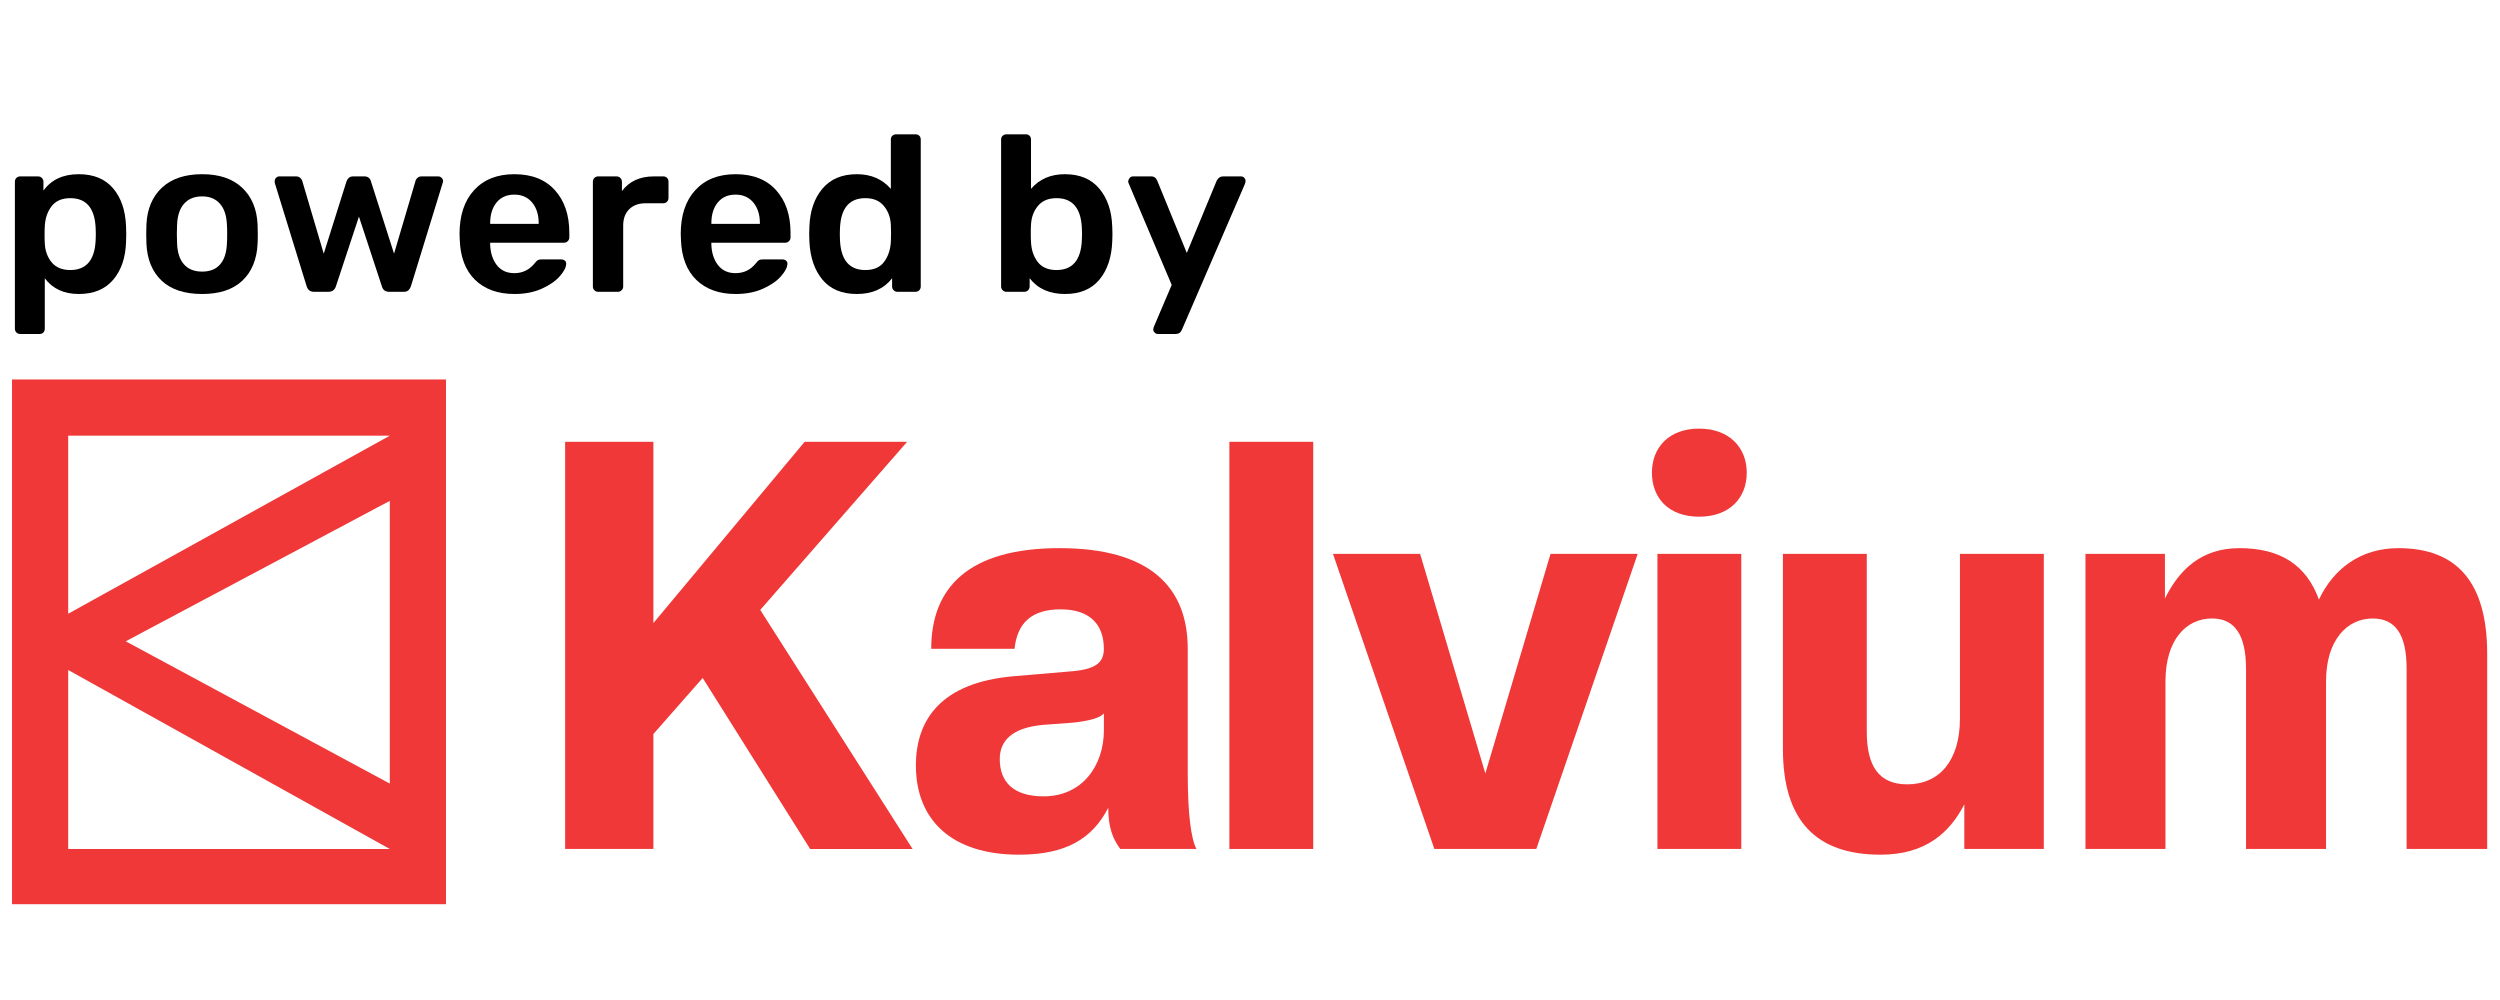 <svg xmlns="http://www.w3.org/2000/svg" xmlns:xlink="http://www.w3.org/1999/xlink" width="500" viewBox="0 0 375 150" height="200" preserveAspectRatio="xMidYMid meet"><defs><g></g><clipPath id="eb2fe35a76"><path d="M 1.801 56.918 L 67 56.918 L 67 135.668 L 1.801 135.668 Z M 1.801 56.918 " clip-rule="nonzero"></path></clipPath><clipPath id="c1c77f5b87"><path d="M 312 82 L 373.199 82 L 373.199 128 L 312 128 Z M 312 82 " clip-rule="nonzero"></path></clipPath></defs><g clip-path="url(#eb2fe35a76)"><path fill="#ef3837" d="M 1.801 56.918 L 1.801 135.633 L 66.898 135.633 L 66.898 56.918 Z M 10.23 127.348 L 10.23 100.5 L 58.469 127.348 Z M 58.469 117.539 L 18.855 96.195 L 58.469 75.129 Z M 10.23 92.059 L 10.23 65.352 L 58.469 65.352 Z M 10.23 92.059 " fill-opacity="1" fill-rule="nonzero"></path></g><path fill="#ef3837" d="M 121.52 127.344 L 105.402 101.695 L 98.008 110.102 L 98.008 127.344 L 84.77 127.344 L 84.77 66.27 L 98.008 66.27 L 98.008 93.461 L 120.695 66.27 L 136.07 66.27 L 114.035 91.488 L 136.891 127.348 L 121.52 127.348 Z M 121.52 127.344 " fill-opacity="1" fill-rule="nonzero"></path><path fill="#ef3837" d="M 137.383 114.82 C 137.383 107.957 141.164 102.383 152.016 101.438 L 161.059 100.668 C 164.594 100.324 165.578 99.207 165.578 97.32 C 165.578 93.547 163.359 91.402 159.086 91.402 C 154.812 91.402 152.594 93.375 152.18 97.32 L 139.684 97.32 C 139.684 88.141 145.273 82.223 158.922 82.223 C 172.57 82.223 178.16 88.141 178.16 97.32 L 178.16 116.02 C 178.16 122.023 178.656 125.887 179.477 127.344 L 168.047 127.344 C 166.898 125.801 166.238 124.082 166.238 121.168 C 163.855 125.797 159.91 128.203 152.84 128.203 C 142.727 128.203 137.383 122.969 137.383 114.82 Z M 165.582 109.5 L 165.582 107.012 C 165.008 107.699 163.363 108.129 161.062 108.387 L 156.457 108.73 C 151.77 109.16 149.965 111.133 149.965 113.875 C 149.965 117.223 151.938 119.453 156.539 119.453 C 162.297 119.453 165.586 114.906 165.586 109.5 Z M 165.582 109.5 " fill-opacity="1" fill-rule="nonzero"></path><path fill="#ef3837" d="M 184.406 66.27 L 196.984 66.27 L 196.984 127.344 L 184.406 127.344 Z M 184.406 66.27 " fill-opacity="1" fill-rule="nonzero"></path><path fill="#ef3837" d="M 215.152 127.344 L 199.945 83.078 L 213.016 83.078 L 222.801 116.02 L 232.582 83.078 L 245.656 83.078 L 230.445 127.344 Z M 215.152 127.344 " fill-opacity="1" fill-rule="nonzero"></path><path fill="#ef3837" d="M 247.789 70.898 C 247.789 67.125 250.34 64.293 254.859 64.293 C 259.383 64.293 262.012 67.125 262.012 70.898 C 262.012 74.672 259.465 77.504 254.859 77.504 C 250.258 77.504 247.789 74.672 247.789 70.898 Z M 248.613 127.344 L 248.613 83.078 L 261.191 83.078 L 261.191 127.344 Z M 248.613 127.344 " fill-opacity="1" fill-rule="nonzero"></path><path fill="#ef3837" d="M 267.438 112.332 L 267.438 83.078 L 280.016 83.078 L 280.016 109.758 C 280.016 114.906 281.824 117.652 286.098 117.652 C 290.867 117.652 293.992 114.137 293.992 107.785 L 293.992 83.078 L 306.57 83.078 L 306.57 127.344 L 294.648 127.344 L 294.648 120.652 C 292.43 124.941 288.812 128.203 282.07 128.203 C 272.367 128.203 267.438 123.055 267.438 112.332 Z M 267.438 112.332 " fill-opacity="1" fill-rule="nonzero"></path><g clip-path="url(#c1c77f5b87)"><path fill="#ef3837" d="M 360.992 127.344 L 360.992 100.32 C 360.992 95.09 359.266 92.773 355.895 92.773 C 352.113 92.773 348.906 95.945 348.906 102.207 L 348.906 127.344 L 336.906 127.344 L 336.906 100.32 C 336.906 95.086 335.098 92.77 331.809 92.77 C 327.945 92.77 324.82 95.945 324.82 102.207 L 324.82 127.34 L 312.82 127.34 L 312.82 83.078 L 324.738 83.078 L 324.738 89.773 C 326.875 85.484 330.164 82.223 335.922 82.223 C 342.004 82.223 345.949 84.711 347.84 89.941 C 349.977 85.395 354.008 82.223 359.762 82.223 C 368.559 82.223 373.078 87.367 373.078 98.09 L 373.078 127.344 Z M 360.992 127.344 " fill-opacity="1" fill-rule="nonzero"></path></g><g fill="#000000" fill-opacity="1"><g transform="translate(0, 43.771)"><g><path d="M 3.031 6.328 C 2.812 6.328 2.625 6.254 2.469 6.109 C 2.312 5.961 2.234 5.77 2.234 5.531 L 2.234 -16.5 C 2.234 -16.75 2.312 -16.945 2.469 -17.094 C 2.625 -17.238 2.812 -17.312 3.031 -17.312 L 5.688 -17.312 C 5.938 -17.312 6.133 -17.234 6.281 -17.078 C 6.438 -16.922 6.516 -16.727 6.516 -16.5 L 6.516 -15.172 C 7.691 -16.816 9.457 -17.641 11.812 -17.641 C 14.051 -17.641 15.77 -16.93 16.969 -15.516 C 18.164 -14.109 18.812 -12.219 18.906 -9.844 C 18.926 -9.582 18.938 -9.188 18.938 -8.656 C 18.938 -8.125 18.926 -7.723 18.906 -7.453 C 18.832 -5.117 18.191 -3.238 16.984 -1.812 C 15.773 -0.383 14.051 0.328 11.812 0.328 C 9.594 0.328 7.895 -0.457 6.719 -2.031 L 6.719 5.531 C 6.719 5.77 6.645 5.961 6.5 6.109 C 6.363 6.254 6.172 6.328 5.922 6.328 Z M 10.547 -3.266 C 12.922 -3.266 14.188 -4.727 14.344 -7.656 C 14.363 -7.875 14.375 -8.207 14.375 -8.656 C 14.375 -9.094 14.363 -9.426 14.344 -9.656 C 14.188 -12.582 12.922 -14.047 10.547 -14.047 C 9.285 -14.047 8.344 -13.633 7.719 -12.812 C 7.102 -11.988 6.77 -10.988 6.719 -9.812 C 6.695 -9.551 6.688 -9.129 6.688 -8.547 C 6.688 -7.973 6.695 -7.539 6.719 -7.25 C 6.77 -6.145 7.113 -5.203 7.75 -4.422 C 8.395 -3.648 9.328 -3.266 10.547 -3.266 Z M 10.547 -3.266 "></path></g></g></g><g fill="#000000" fill-opacity="1"><g transform="translate(20.434, 43.771)"><g><path d="M 9.891 0.328 C 7.266 0.328 5.242 -0.332 3.828 -1.656 C 2.41 -2.988 1.645 -4.832 1.531 -7.188 L 1.5 -8.656 L 1.531 -10.125 C 1.645 -12.445 2.422 -14.281 3.859 -15.625 C 5.305 -16.969 7.316 -17.641 9.891 -17.641 C 12.441 -17.641 14.438 -16.969 15.875 -15.625 C 17.312 -14.281 18.086 -12.445 18.203 -10.125 C 18.223 -9.852 18.234 -9.363 18.234 -8.656 C 18.234 -7.945 18.223 -7.457 18.203 -7.188 C 18.086 -4.832 17.32 -2.988 15.906 -1.656 C 14.488 -0.332 12.484 0.328 9.891 0.328 Z M 9.891 -3.031 C 11.066 -3.031 11.969 -3.395 12.594 -4.125 C 13.227 -4.852 13.566 -5.93 13.609 -7.359 C 13.629 -7.578 13.641 -8.008 13.641 -8.656 C 13.641 -9.301 13.629 -9.734 13.609 -9.953 C 13.566 -11.367 13.223 -12.445 12.578 -13.188 C 11.93 -13.938 11.035 -14.312 9.891 -14.312 C 8.711 -14.312 7.801 -13.938 7.156 -13.188 C 6.508 -12.445 6.164 -11.367 6.125 -9.953 L 6.094 -8.656 L 6.125 -7.359 C 6.164 -5.93 6.508 -4.852 7.156 -4.125 C 7.801 -3.395 8.711 -3.031 9.891 -3.031 Z M 9.891 -3.031 "></path></g></g></g><g fill="#000000" fill-opacity="1"><g transform="translate(40.169, 43.771)"><g><path d="M 6.922 0 C 6.367 0 6.004 -0.273 5.828 -0.828 L 1.062 -16.281 C 1.039 -16.344 1.031 -16.441 1.031 -16.578 C 1.031 -16.773 1.098 -16.945 1.234 -17.094 C 1.367 -17.238 1.535 -17.312 1.734 -17.312 L 4.266 -17.312 C 4.484 -17.312 4.676 -17.242 4.844 -17.109 C 5.008 -16.973 5.113 -16.828 5.156 -16.672 L 8.391 -5.719 L 11.812 -16.578 C 11.883 -16.773 12 -16.945 12.156 -17.094 C 12.32 -17.238 12.539 -17.312 12.812 -17.312 L 14.516 -17.312 C 14.773 -17.312 14.988 -17.238 15.156 -17.094 C 15.32 -16.945 15.426 -16.773 15.469 -16.578 L 18.938 -5.719 L 22.172 -16.672 C 22.211 -16.828 22.312 -16.973 22.469 -17.109 C 22.625 -17.242 22.82 -17.312 23.062 -17.312 L 25.562 -17.312 C 25.758 -17.312 25.93 -17.238 26.078 -17.094 C 26.223 -16.945 26.297 -16.773 26.297 -16.578 L 26.219 -16.281 L 21.469 -0.828 C 21.375 -0.566 21.242 -0.363 21.078 -0.219 C 20.91 -0.07 20.688 0 20.406 0 L 18.203 0 C 17.629 0 17.266 -0.273 17.109 -0.828 L 13.672 -11.281 L 10.219 -0.828 C 10.039 -0.273 9.66 0 9.078 0 Z M 6.922 0 "></path></g></g></g><g fill="#000000" fill-opacity="1"><g transform="translate(67.492, 43.771)"><g><path d="M 9.688 0.328 C 7.195 0.328 5.223 -0.379 3.766 -1.797 C 2.316 -3.211 1.551 -5.234 1.469 -7.859 L 1.438 -8.688 C 1.438 -11.457 2.16 -13.641 3.609 -15.234 C 5.066 -16.836 7.082 -17.641 9.656 -17.641 C 12.289 -17.641 14.32 -16.836 15.75 -15.234 C 17.188 -13.641 17.906 -11.516 17.906 -8.859 L 17.906 -8.156 C 17.906 -7.938 17.828 -7.75 17.672 -7.594 C 17.516 -7.438 17.316 -7.359 17.078 -7.359 L 6.031 -7.359 L 6.031 -7.094 C 6.07 -5.844 6.406 -4.812 7.031 -4 C 7.664 -3.195 8.539 -2.797 9.656 -2.797 C 10.914 -2.797 11.945 -3.305 12.75 -4.328 C 12.945 -4.566 13.098 -4.711 13.203 -4.766 C 13.316 -4.828 13.508 -4.859 13.781 -4.859 L 16.703 -4.859 C 16.898 -4.859 17.07 -4.801 17.219 -4.688 C 17.363 -4.582 17.438 -4.43 17.438 -4.234 C 17.438 -3.691 17.117 -3.062 16.484 -2.344 C 15.859 -1.625 14.957 -1 13.781 -0.469 C 12.602 0.062 11.238 0.328 9.688 0.328 Z M 13.312 -10.188 L 13.312 -10.25 C 13.312 -11.562 12.984 -12.609 12.328 -13.391 C 11.672 -14.18 10.781 -14.578 9.656 -14.578 C 8.52 -14.578 7.629 -14.18 6.984 -13.391 C 6.348 -12.609 6.031 -11.562 6.031 -10.25 L 6.031 -10.188 Z M 13.312 -10.188 "></path></g></g></g><g fill="#000000" fill-opacity="1"><g transform="translate(86.728, 43.771)"><g><path d="M 3 0 C 2.77 0 2.578 -0.078 2.422 -0.234 C 2.273 -0.391 2.203 -0.578 2.203 -0.797 L 2.203 -16.469 C 2.203 -16.719 2.273 -16.922 2.422 -17.078 C 2.578 -17.234 2.77 -17.312 3 -17.312 L 5.719 -17.312 C 5.969 -17.312 6.172 -17.234 6.328 -17.078 C 6.484 -16.922 6.562 -16.719 6.562 -16.469 L 6.562 -15.109 C 7.664 -16.578 9.258 -17.312 11.344 -17.312 L 12.75 -17.312 C 12.988 -17.312 13.18 -17.238 13.328 -17.094 C 13.473 -16.945 13.547 -16.75 13.547 -16.5 L 13.547 -14.078 C 13.547 -13.859 13.473 -13.672 13.328 -13.516 C 13.18 -13.359 12.988 -13.281 12.75 -13.281 L 10.125 -13.281 C 9.07 -13.281 8.242 -12.977 7.641 -12.375 C 7.047 -11.781 6.75 -10.961 6.75 -9.922 L 6.75 -0.797 C 6.75 -0.578 6.672 -0.391 6.516 -0.234 C 6.367 -0.078 6.18 0 5.953 0 Z M 3 0 "></path></g></g></g><g fill="#000000" fill-opacity="1"><g transform="translate(100.673, 43.771)"><g><path d="M 9.688 0.328 C 7.195 0.328 5.223 -0.379 3.766 -1.797 C 2.316 -3.211 1.551 -5.234 1.469 -7.859 L 1.438 -8.688 C 1.438 -11.457 2.16 -13.641 3.609 -15.234 C 5.066 -16.836 7.082 -17.641 9.656 -17.641 C 12.289 -17.641 14.32 -16.836 15.75 -15.234 C 17.188 -13.641 17.906 -11.516 17.906 -8.859 L 17.906 -8.156 C 17.906 -7.938 17.828 -7.75 17.672 -7.594 C 17.516 -7.438 17.316 -7.359 17.078 -7.359 L 6.031 -7.359 L 6.031 -7.094 C 6.07 -5.844 6.406 -4.812 7.031 -4 C 7.664 -3.195 8.539 -2.797 9.656 -2.797 C 10.914 -2.797 11.945 -3.305 12.75 -4.328 C 12.945 -4.566 13.098 -4.711 13.203 -4.766 C 13.316 -4.828 13.508 -4.859 13.781 -4.859 L 16.703 -4.859 C 16.898 -4.859 17.07 -4.801 17.219 -4.688 C 17.363 -4.582 17.438 -4.43 17.438 -4.234 C 17.438 -3.691 17.117 -3.062 16.484 -2.344 C 15.859 -1.625 14.957 -1 13.781 -0.469 C 12.602 0.062 11.238 0.328 9.688 0.328 Z M 13.312 -10.188 L 13.312 -10.25 C 13.312 -11.562 12.984 -12.609 12.328 -13.391 C 11.672 -14.18 10.781 -14.578 9.656 -14.578 C 8.52 -14.578 7.629 -14.18 6.984 -13.391 C 6.348 -12.609 6.031 -11.562 6.031 -10.25 L 6.031 -10.188 Z M 13.312 -10.188 "></path></g></g></g><g fill="#000000" fill-opacity="1"><g transform="translate(119.909, 43.771)"><g><path d="M 8.625 0.328 C 6.383 0.328 4.664 -0.383 3.469 -1.812 C 2.27 -3.238 1.613 -5.156 1.5 -7.562 L 1.469 -8.656 L 1.5 -9.75 C 1.582 -12.102 2.227 -14.004 3.438 -15.453 C 4.656 -16.91 6.383 -17.641 8.625 -17.641 C 10.75 -17.641 12.445 -16.906 13.719 -15.438 L 13.719 -22.828 C 13.719 -23.078 13.789 -23.27 13.938 -23.406 C 14.094 -23.551 14.285 -23.625 14.516 -23.625 L 17.406 -23.625 C 17.645 -23.625 17.836 -23.551 17.984 -23.406 C 18.129 -23.27 18.203 -23.078 18.203 -22.828 L 18.203 -0.797 C 18.203 -0.578 18.129 -0.391 17.984 -0.234 C 17.836 -0.078 17.645 0 17.406 0 L 14.703 0 C 14.484 0 14.297 -0.078 14.141 -0.234 C 13.984 -0.391 13.906 -0.578 13.906 -0.797 L 13.906 -2.031 C 12.688 -0.457 10.926 0.328 8.625 0.328 Z M 9.891 -3.266 C 11.148 -3.266 12.082 -3.664 12.688 -4.469 C 13.301 -5.281 13.645 -6.285 13.719 -7.484 C 13.738 -7.754 13.75 -8.176 13.75 -8.75 C 13.75 -9.352 13.738 -9.785 13.719 -10.047 C 13.664 -11.16 13.316 -12.102 12.672 -12.875 C 12.035 -13.656 11.109 -14.047 9.891 -14.047 C 7.516 -14.047 6.25 -12.582 6.094 -9.656 L 6.062 -8.656 L 6.094 -7.656 C 6.25 -4.727 7.516 -3.266 9.891 -3.266 Z M 9.891 -3.266 "></path></g></g></g><g fill="#000000" fill-opacity="1"><g transform="translate(140.343, 43.771)"><g></g></g></g><g fill="#000000" fill-opacity="1"><g transform="translate(147.931, 43.771)"><g><path d="M 11.812 0.328 C 9.508 0.328 7.742 -0.457 6.516 -2.031 L 6.516 -0.797 C 6.516 -0.578 6.438 -0.391 6.281 -0.234 C 6.133 -0.078 5.938 0 5.688 0 L 3.031 0 C 2.812 0 2.625 -0.078 2.469 -0.234 C 2.312 -0.391 2.234 -0.578 2.234 -0.797 L 2.234 -22.828 C 2.234 -23.078 2.312 -23.27 2.469 -23.406 C 2.625 -23.551 2.812 -23.625 3.031 -23.625 L 5.922 -23.625 C 6.172 -23.625 6.363 -23.551 6.5 -23.406 C 6.645 -23.27 6.719 -23.078 6.719 -22.828 L 6.719 -15.438 C 7.969 -16.906 9.664 -17.641 11.812 -17.641 C 14.051 -17.641 15.773 -16.91 16.984 -15.453 C 18.191 -14.004 18.832 -12.102 18.906 -9.75 C 18.926 -9.488 18.938 -9.125 18.938 -8.656 C 18.938 -8.207 18.926 -7.844 18.906 -7.562 C 18.812 -5.156 18.164 -3.238 16.969 -1.812 C 15.77 -0.383 14.051 0.328 11.812 0.328 Z M 10.547 -3.266 C 12.922 -3.266 14.188 -4.727 14.344 -7.656 C 14.363 -7.875 14.375 -8.207 14.375 -8.656 C 14.375 -9.094 14.363 -9.426 14.344 -9.656 C 14.188 -12.582 12.922 -14.047 10.547 -14.047 C 9.328 -14.047 8.395 -13.656 7.75 -12.875 C 7.113 -12.102 6.77 -11.16 6.719 -10.047 C 6.695 -9.785 6.688 -9.352 6.688 -8.75 C 6.688 -8.176 6.695 -7.754 6.719 -7.484 C 6.77 -6.305 7.102 -5.305 7.719 -4.484 C 8.344 -3.672 9.285 -3.266 10.547 -3.266 Z M 10.547 -3.266 "></path></g></g></g><g fill="#000000" fill-opacity="1"><g transform="translate(168.365, 43.771)"><g><path d="M 5.328 6.328 C 5.148 6.328 4.988 6.258 4.844 6.125 C 4.695 5.988 4.625 5.832 4.625 5.656 C 4.625 5.5 4.672 5.32 4.766 5.125 L 7.391 -1.031 L 1 -16.109 C 0.906 -16.305 0.859 -16.461 0.859 -16.578 C 0.891 -16.773 0.969 -16.945 1.094 -17.094 C 1.227 -17.238 1.395 -17.312 1.594 -17.312 L 4.359 -17.312 C 4.754 -17.312 5.039 -17.098 5.219 -16.672 L 9.656 -5.828 L 14.141 -16.672 C 14.367 -17.098 14.68 -17.312 15.078 -17.312 L 17.766 -17.312 C 17.973 -17.312 18.141 -17.242 18.266 -17.109 C 18.398 -16.973 18.469 -16.816 18.469 -16.641 C 18.469 -16.484 18.426 -16.305 18.344 -16.109 L 8.922 5.688 C 8.742 6.113 8.43 6.328 7.984 6.328 Z M 5.328 6.328 "></path></g></g></g></svg>